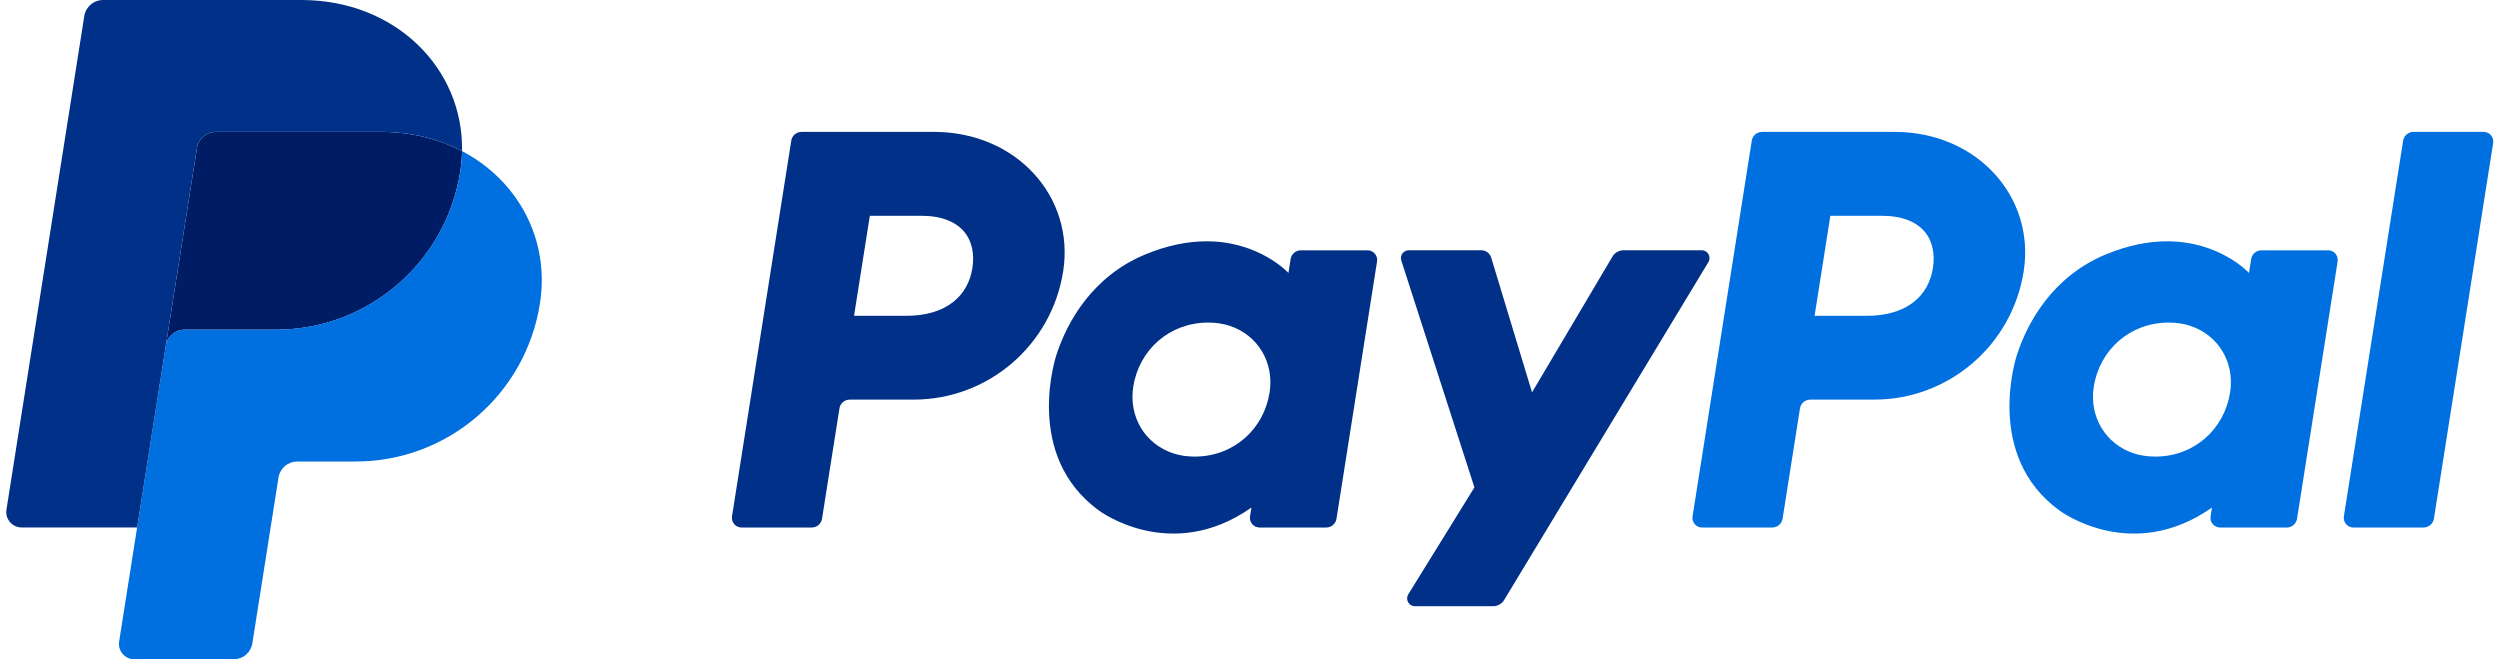 <svg width="91" height="24" viewBox="0 0 91 24" fill="none" xmlns="http://www.w3.org/2000/svg">
<g clip-path="url(#clip0_21817_22208)">
<path d="M29.175 4.801C28.989 4.801 28.831 4.936 28.802 5.12L26.645 18.797C26.637 18.847 26.64 18.898 26.654 18.947C26.668 18.995 26.692 19.04 26.725 19.079C26.758 19.117 26.799 19.148 26.845 19.169C26.89 19.19 26.94 19.201 26.991 19.201H29.549C29.735 19.201 29.893 19.066 29.922 18.882L30.556 14.866C30.585 14.682 30.743 14.546 30.93 14.546H33.255C35.972 14.546 38.278 12.564 38.699 9.878C39.124 7.169 37.008 4.807 34.008 4.801H29.175ZM31.662 7.854H33.522C35.054 7.854 35.553 8.758 35.395 9.757C35.237 10.759 34.462 11.496 32.981 11.496H31.087L31.662 7.854ZM43.901 8.784C43.255 8.786 42.512 8.918 41.678 9.266C39.764 10.063 38.845 11.712 38.455 12.914C38.455 12.914 37.213 16.58 40.019 18.595C40.019 18.595 42.622 20.534 45.552 18.475L45.501 18.797C45.493 18.847 45.497 18.898 45.51 18.946C45.524 18.995 45.548 19.04 45.581 19.078C45.614 19.117 45.654 19.148 45.7 19.169C45.746 19.19 45.796 19.201 45.847 19.201H48.275C48.461 19.201 48.619 19.066 48.648 18.882L50.125 9.516C50.133 9.466 50.13 9.415 50.116 9.366C50.103 9.318 50.079 9.273 50.046 9.234C50.013 9.196 49.972 9.165 49.926 9.143C49.88 9.122 49.83 9.111 49.78 9.111H47.352C47.166 9.111 47.007 9.247 46.978 9.431L46.899 9.935C46.899 9.935 45.839 8.776 43.901 8.784ZM43.98 11.742C44.259 11.742 44.514 11.78 44.743 11.854C45.791 12.19 46.385 13.197 46.213 14.287C46.001 15.631 44.899 16.62 43.486 16.62C43.208 16.62 42.953 16.581 42.724 16.508C41.676 16.172 41.079 15.165 41.251 14.074C41.463 12.731 42.568 11.742 43.98 11.742Z" fill="#003087"/>
<path d="M64.139 4.801C63.953 4.801 63.794 4.936 63.765 5.12L61.609 18.797C61.601 18.847 61.604 18.898 61.618 18.947C61.632 18.995 61.656 19.04 61.689 19.079C61.721 19.117 61.762 19.148 61.808 19.169C61.854 19.19 61.904 19.201 61.955 19.201H64.512C64.698 19.201 64.857 19.066 64.886 18.882L65.519 14.866C65.548 14.682 65.707 14.546 65.893 14.546H68.218C70.935 14.546 73.241 12.564 73.662 9.878C74.087 7.169 71.971 4.807 68.972 4.801H64.139ZM66.625 7.854H68.486C70.017 7.854 70.516 8.758 70.358 9.757C70.201 10.759 69.426 11.496 67.944 11.496H66.051L66.625 7.854ZM78.864 8.784C78.219 8.786 77.475 8.918 76.641 9.266C74.728 10.063 73.808 11.712 73.418 12.914C73.418 12.914 72.177 16.58 74.983 18.595C74.983 18.595 77.585 20.534 80.516 18.475L80.465 18.797C80.457 18.847 80.46 18.898 80.474 18.947C80.488 18.995 80.512 19.04 80.545 19.079C80.578 19.117 80.618 19.148 80.664 19.169C80.71 19.19 80.76 19.201 80.811 19.201H83.239C83.425 19.201 83.583 19.066 83.612 18.882L85.09 9.516C85.097 9.466 85.094 9.415 85.081 9.366C85.067 9.317 85.043 9.272 85.01 9.234C84.977 9.195 84.936 9.164 84.89 9.143C84.844 9.122 84.794 9.111 84.744 9.111H82.316C82.129 9.111 81.971 9.247 81.942 9.431L81.863 9.935C81.863 9.935 80.802 8.776 78.864 8.784ZM78.944 11.742C79.222 11.742 79.478 11.78 79.706 11.854C80.754 12.19 81.348 13.197 81.176 14.287C80.964 15.631 79.862 16.62 78.45 16.62C78.171 16.62 77.916 16.581 77.687 16.508C76.64 16.172 76.042 15.165 76.214 14.074C76.426 12.731 77.531 11.742 78.944 11.742Z" fill="#0070E0"/>
<path d="M51.278 9.11C51.085 9.11 50.948 9.298 51.007 9.481L53.669 17.741L51.262 21.633C51.145 21.822 51.281 22.066 51.503 22.066H54.348C54.429 22.066 54.509 22.045 54.58 22.005C54.651 21.965 54.71 21.907 54.752 21.838L62.186 9.54C62.3 9.351 62.164 9.109 61.943 9.109H59.099C59.017 9.109 58.936 9.131 58.865 9.172C58.793 9.212 58.734 9.271 58.692 9.342L55.766 14.282L54.28 9.378C54.232 9.219 54.085 9.109 53.918 9.109L51.278 9.11Z" fill="#003087"/>
<path d="M87.848 4.801C87.662 4.801 87.503 4.936 87.474 5.12L85.317 18.796C85.309 18.846 85.312 18.897 85.326 18.946C85.339 18.995 85.364 19.04 85.396 19.078C85.429 19.117 85.47 19.148 85.516 19.169C85.562 19.19 85.612 19.201 85.663 19.201H88.22C88.406 19.201 88.565 19.066 88.594 18.882L90.751 5.205C90.758 5.155 90.755 5.104 90.742 5.056C90.728 5.007 90.704 4.962 90.671 4.924C90.638 4.885 90.597 4.854 90.552 4.833C90.506 4.812 90.456 4.801 90.405 4.801H87.848Z" fill="#0070E0"/>
<path d="M7.853 4.801C7.689 4.801 7.529 4.86 7.404 4.967C7.279 5.074 7.196 5.222 7.17 5.385L6.035 12.585C6.088 12.249 6.378 12.001 6.718 12.001H10.045C13.393 12.001 16.234 9.559 16.753 6.249C16.791 6.002 16.813 5.752 16.818 5.502C15.967 5.056 14.968 4.801 13.873 4.801H7.853Z" fill="#001C64"/>
<path d="M16.818 5.5C16.813 5.75 16.791 5.999 16.753 6.247C16.233 9.556 13.392 11.999 10.044 11.999H6.718C6.378 11.999 6.088 12.246 6.035 12.583L4.991 19.199L4.337 23.35C4.324 23.43 4.329 23.512 4.351 23.59C4.373 23.668 4.412 23.741 4.465 23.802C4.517 23.864 4.583 23.914 4.657 23.948C4.73 23.982 4.811 23.999 4.892 23.999H8.502C8.667 23.999 8.827 23.94 8.952 23.833C9.077 23.726 9.16 23.578 9.186 23.415L10.137 17.383C10.162 17.22 10.246 17.072 10.371 16.965C10.496 16.858 10.656 16.799 10.82 16.799H12.946C16.294 16.799 19.135 14.357 19.654 11.047C20.023 8.698 18.84 6.56 16.818 5.5Z" fill="#0070E0"/>
<path d="M3.751 0C3.411 0 3.121 0.248 3.068 0.584L0.235 18.551C0.181 18.892 0.444 19.2 0.79 19.2H4.991L6.035 12.584L7.17 5.384C7.196 5.221 7.279 5.073 7.404 4.966C7.529 4.859 7.688 4.8 7.853 4.8H13.873C14.968 4.8 15.967 5.055 16.818 5.501C16.876 2.488 14.39 0 10.971 0H3.751Z" fill="#003087"/>
</g>
<defs>
<clipPath id="clip0_21817_22208">
<rect width="90.527" height="24" fill="white" transform="translate(0.228)"/>
</clipPath>
</defs>
</svg>
